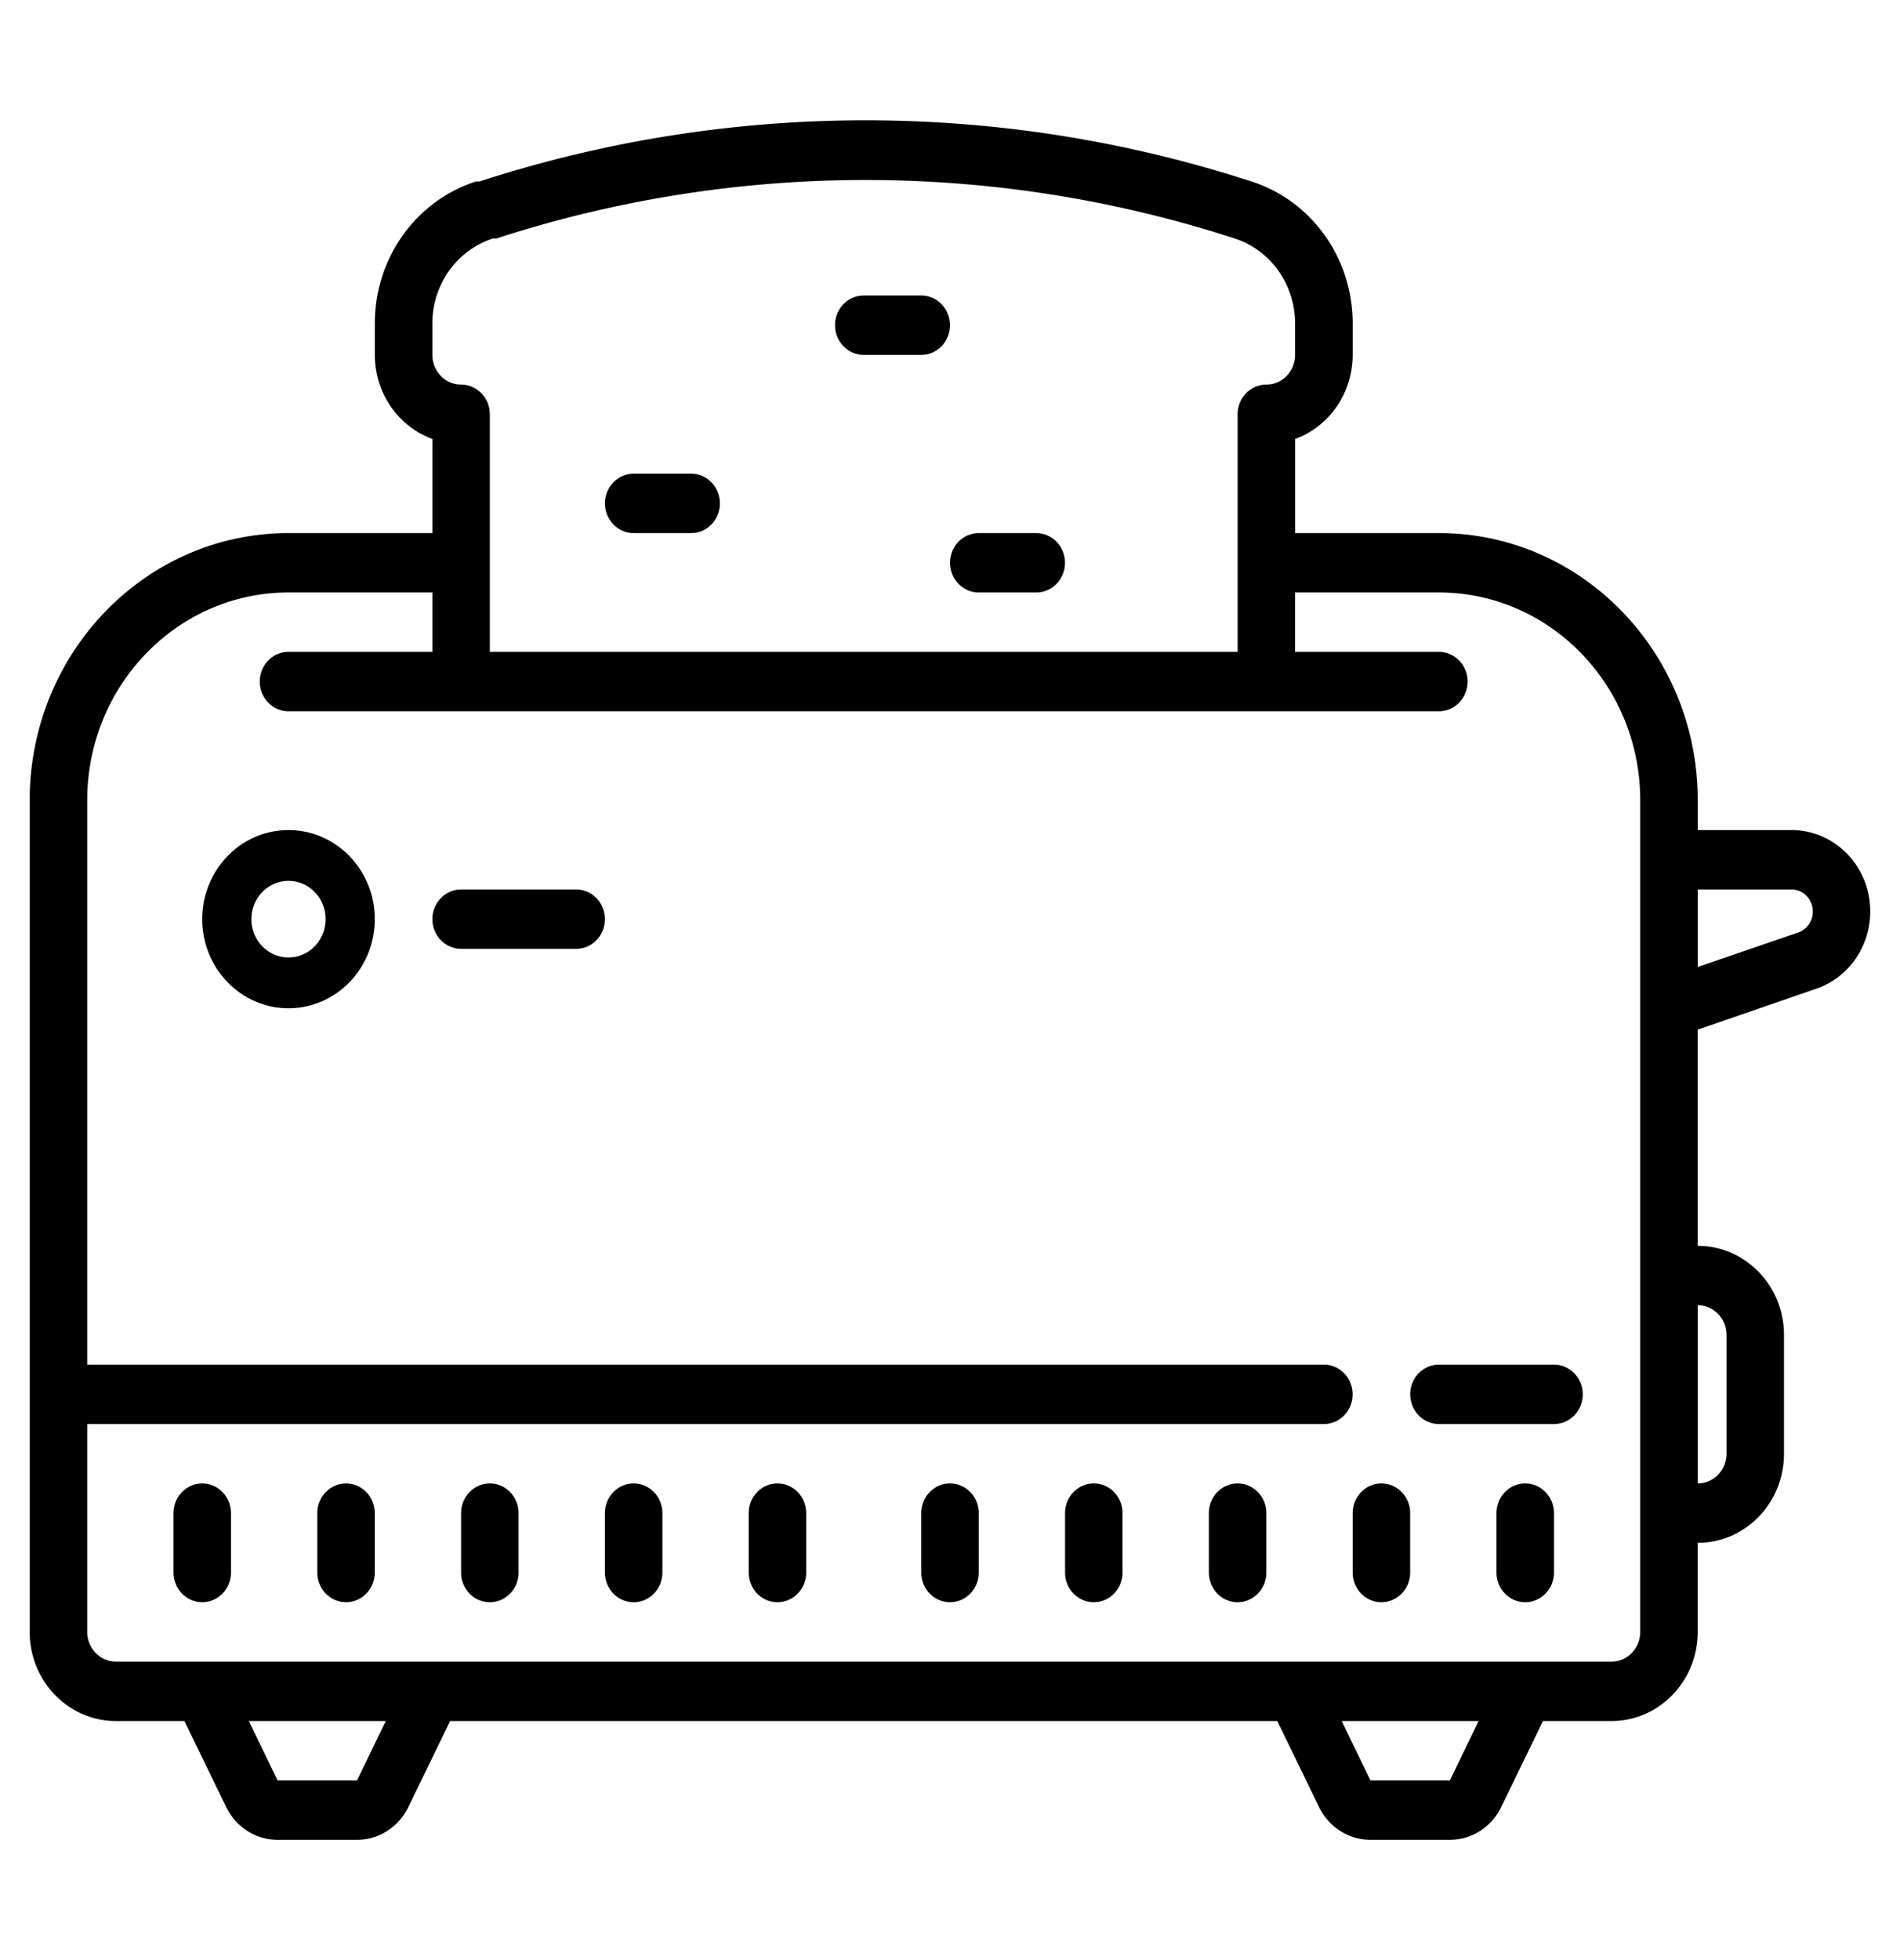 <?xml version="1.0" encoding="UTF-8"?>
<svg xmlns="http://www.w3.org/2000/svg" xmlns:v="https://vecta.io/nano" width="32" height="33" fill="none">
  <g clip-path="url(#A)" fill="#000">
    <use href="#B"></use>
    <use href="#C"></use>
    <path d="M8.25 24.975c-.268 0-.484.224-.484.5v1c0 .276.217.5.484.5s.484-.224.484-.5v-1c0-.276-.217-.5-.484-.5zm2.422 0c-.268 0-.484.224-.484.5v1c0 .276.217.5.484.5s.484-.224.484-.5v-1c0-.276-.217-.5-.484-.5zm2.422 0c-.268 0-.484.224-.484.5v1c0 .276.217.5.484.5s.484-.224.484-.5v-1c0-.276-.217-.5-.484-.5zm2.906 0c-.268 0-.484.224-.484.5v1c0 .276.217.5.484.5s.484-.224.484-.5v-1c0-.276-.217-.5-.484-.5zm2.422 0c-.268 0-.484.224-.484.5v1c0 .276.217.5.484.5s.484-.224.484-.5v-1c0-.276-.217-.5-.484-.5zm2.422 0c-.268 0-.484.224-.484.5v1c0 .276.217.5.484.5s.484-.224.484-.5v-1c0-.276-.217-.5-.484-.5zm2.422 0c-.267 0-.484.224-.484.5v1c0 .276.217.5.484.5s.484-.224.484-.5v-1c0-.276-.217-.5-.484-.5zm2.422 0c-.267 0-.484.224-.484.5v1c0 .276.217.5.484.5s.484-.224.484-.5v-1c0-.276-.217-.5-.484-.5zm.484-2h-1.937c-.268 0-.484.224-.484.5s.217.5.484.5h1.938c.267 0 .484-.224.484-.5s-.217-.5-.484-.5zm4.006-9h-1.584v-.5c0-2.485-1.952-4.5-4.359-4.5h-2.422V7.39c.581-.212.969-.779.969-1.415v-.53c.001-1.096-.69-2.065-1.705-2.39a21.04 21.04 0 0 0-13.001 0h-.058c-1.015.325-1.706 1.294-1.705 2.39v.53c0 .636.388 1.203.969 1.415v1.585H4.859C2.452 8.975.5 10.989.5 13.475v14c0 .829.651 1.5 1.453 1.5h1.153l.702 1.445c.164.34.499.555.867.555h1.337c.368 0 .703-.215.867-.555l.702-1.445h13.931l.702 1.445c.164.34.499.555.867.555h1.337c.368 0 .704-.215.867-.555l.702-1.445h1.153c.803 0 1.453-.671 1.453-1.5v-1.5c.802 0 1.453-.671 1.453-1.5v-2c0-.828-.651-1.5-1.453-1.5v-3.64l2-.69c.54-.186.904-.707.906-1.295.003-.757-.589-1.372-1.322-1.375zM7.281 5.445c.001-.656.415-1.235 1.022-1.43h.058a20.12 20.12 0 0 1 12.434 0c.605.196 1.017.775 1.017 1.43v.53c0 .276-.217.5-.484.5s-.484.224-.484.5v4H8.25v-4c0-.276-.217-.5-.484-.5s-.484-.224-.484-.5v-.53zm-1.269 24.53H4.675l-.484-1h2.306l-.484 1zm18.406 0h-1.337l-.484-1h2.306l-.484 1zm3.207-8v5.5c0 .276-.217.5-.484.5H1.953c-.267 0-.484-.224-.484-.5v-3.5h20.828c.267 0 .484-.224.484-.5s-.217-.5-.484-.5H1.469v-9.5c0-1.933 1.518-3.5 3.391-3.5h2.422v1H4.859c-.268 0-.484.224-.484.5s.217.5.484.5h19.375c.267 0 .484-.224.484-.5s-.217-.5-.484-.5h-2.422v-1h2.422c1.873 0 3.391 1.567 3.391 3.5v8.5zm1.453.5v2c0 .276-.217.5-.484.5v-3c.267 0 .484.224.484.5zm1.453-7.125a.37.37 0 0 1-.247.35l-1.69.58v-1.305h1.579c.198 0 .358.166.358.37v.005zM4.859 13.975c-.803 0-1.453.672-1.453 1.5s.651 1.5 1.453 1.5 1.453-.671 1.453-1.5-.651-1.5-1.453-1.5zm0 2.145c-.345 0-.625-.289-.625-.645s.28-.645.625-.645.625.289.625.645-.28.645-.625.645z"></path>
    <use href="#D"></use>
    <path d="M15.516 4.975h-.969c-.268 0-.484.224-.484.5s.217.5.484.5h.969c.268 0 .484-.224.484-.5s-.217-.5-.484-.5zm-5.813 10H7.766c-.267 0-.484.224-.484.5s.217.5.484.5h1.938c.268 0 .484-.224.484-.5s-.217-.5-.484-.5zm7.75-6h-.969c-.268 0-.484.224-.484.5s.217.5.484.5h.969c.268 0 .484-.224.484-.5s-.217-.5-.484-.5z"></path>
  </g>
  <defs>
    <clipPath id="A">
      <path fill="#fff" transform="translate(.5 .5)" d="M0 0h31v32H0z"></path>
    </clipPath>
    <path id="B" d="M3.406 24.975c-.268 0-.484.224-.484.5v1c0 .276.217.5.484.5s.484-.224.484-.5v-1c0-.276-.217-.5-.484-.5z"></path>
    <path id="C" d="M5.828 24.975c-.267 0-.484.224-.484.5v1c0 .276.217.5.484.5s.484-.224.484-.5v-1c0-.276-.217-.5-.484-.5z"></path>
    <path id="D" d="M11.641 7.975h-.969c-.268 0-.484.224-.484.5s.217.5.484.5h.969c.268 0 .484-.224.484-.5s-.217-.5-.484-.5z"></path>
  </defs>
</svg>
